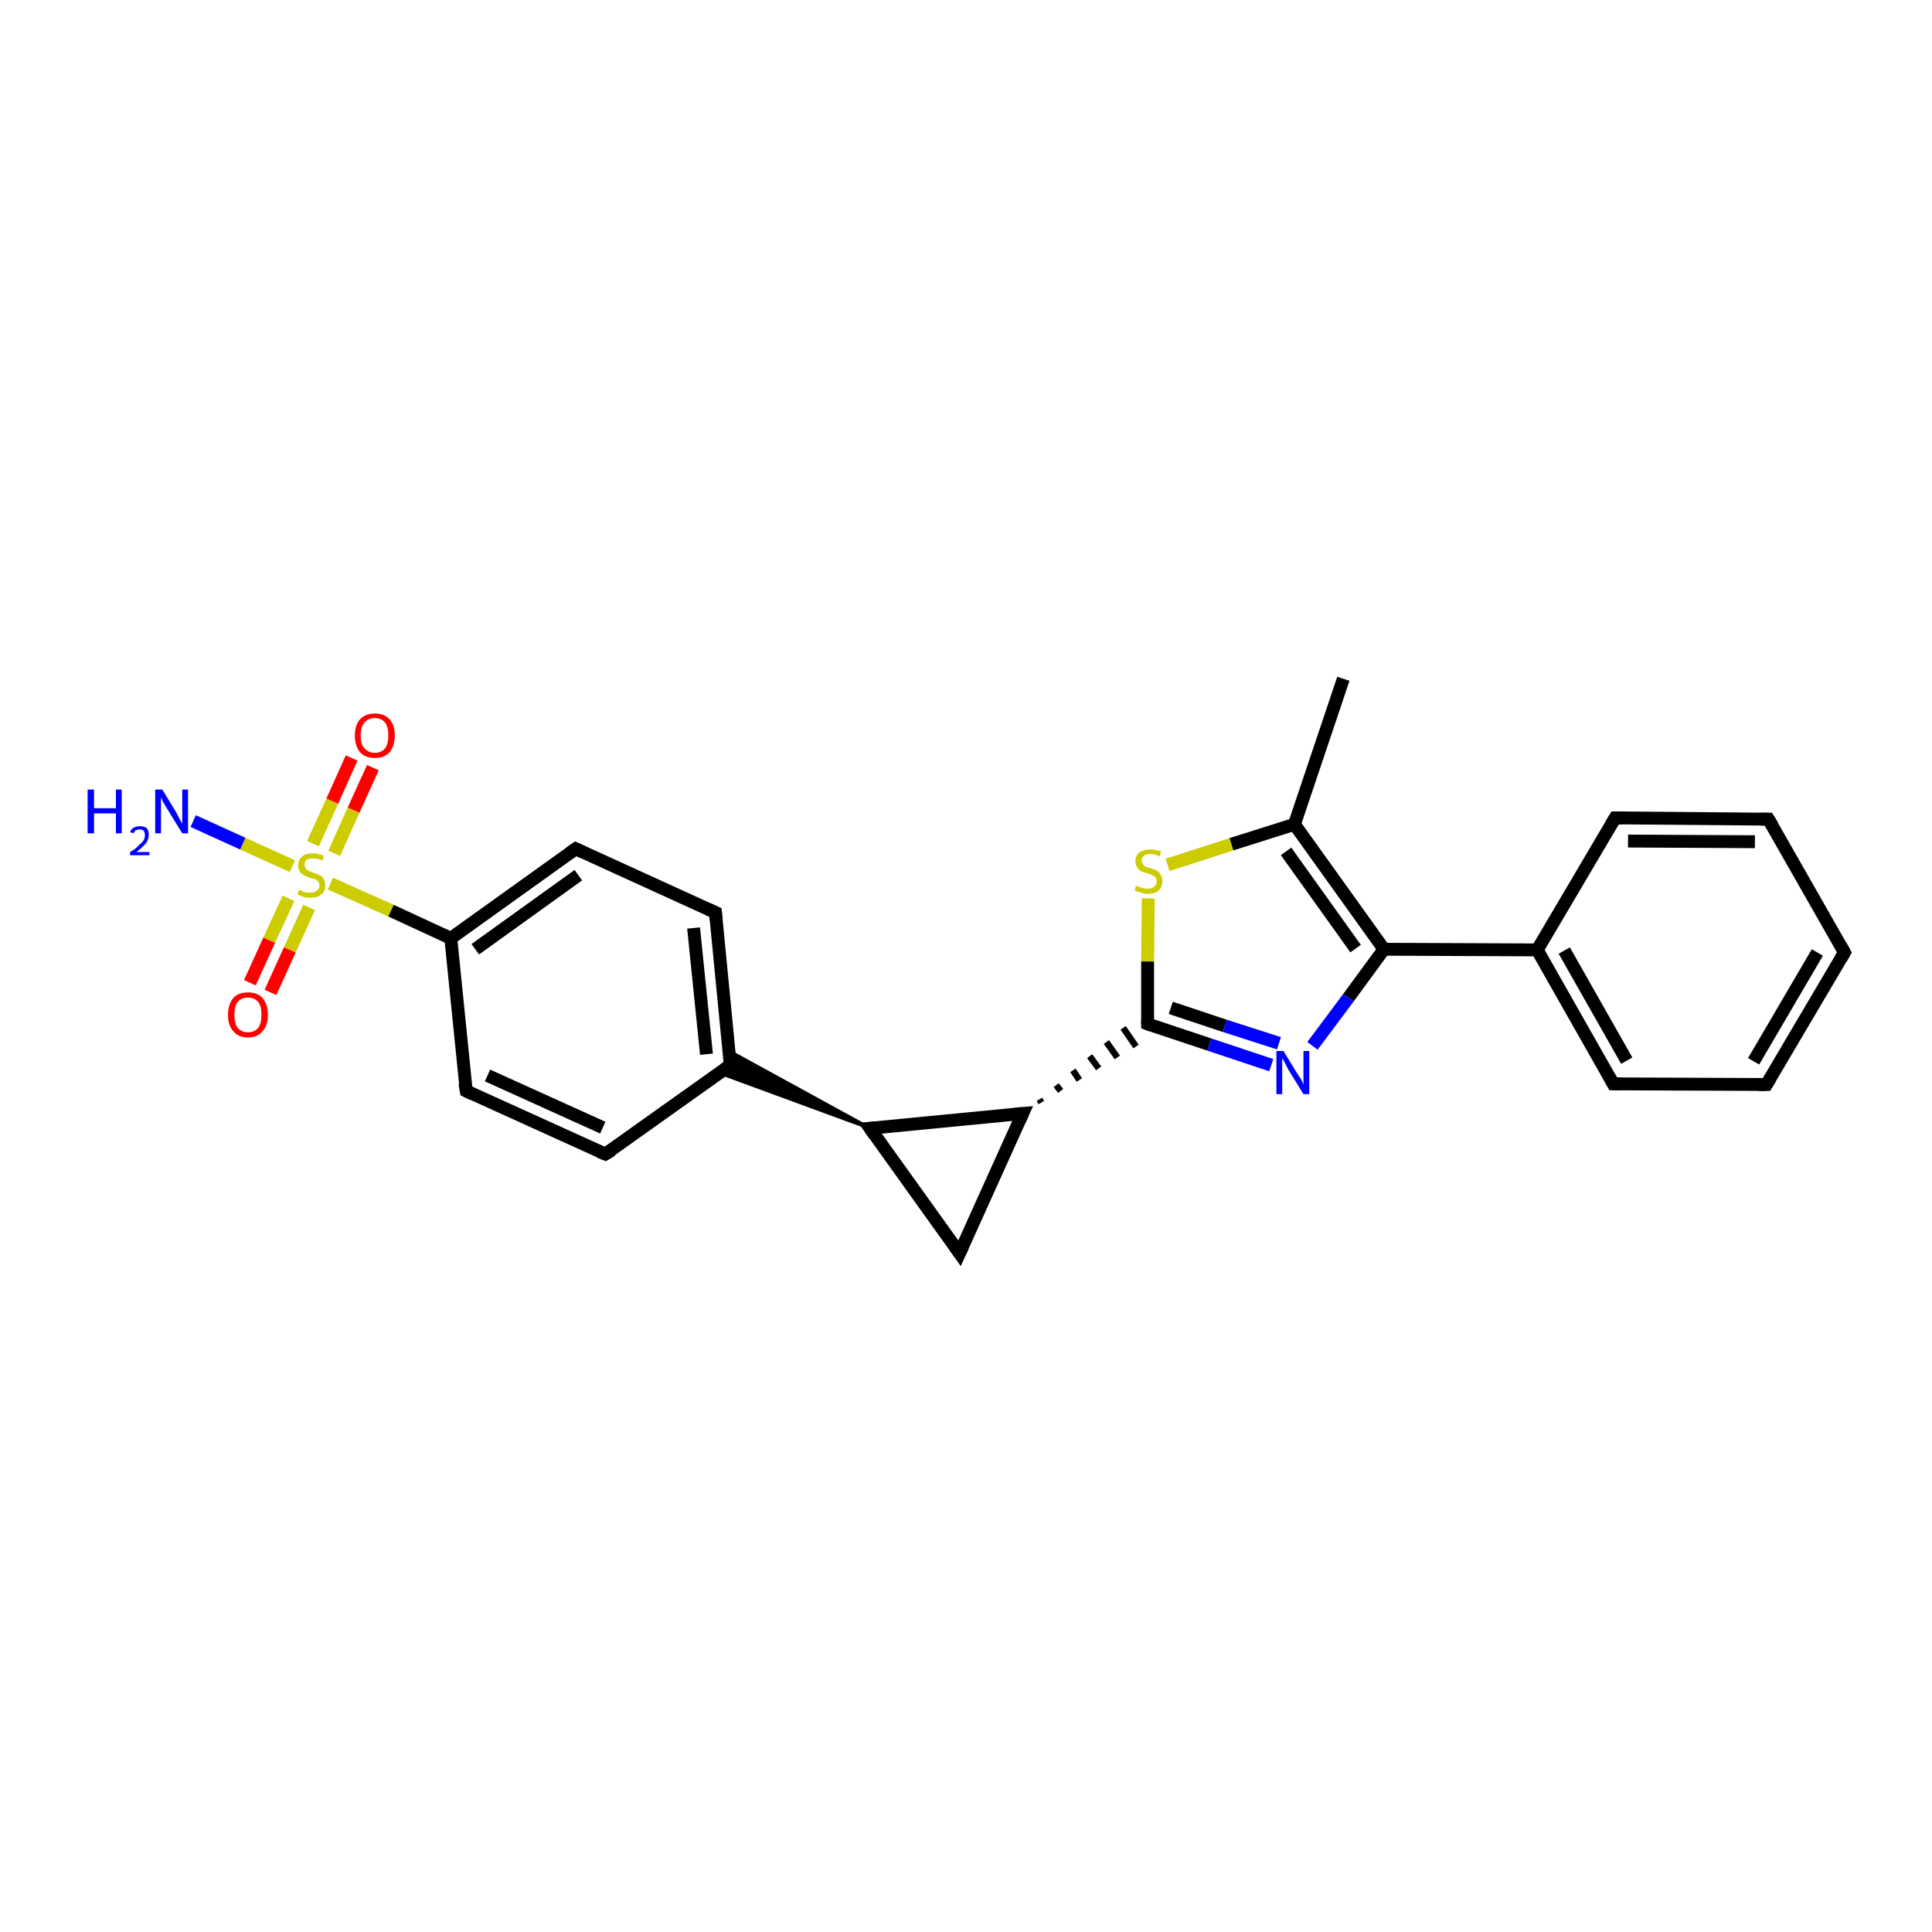 <?xml version='1.0' encoding='iso-8859-1'?>
<svg version='1.1' baseProfile='full'
              xmlns='http://www.w3.org/2000/svg'
                      xmlns:rdkit='http://www.rdkit.org/xml'
                      xmlns:xlink='http://www.w3.org/1999/xlink'
                  xml:space='preserve'
width='300px' height='300px' viewBox='0 0 300 300'>
<!-- END OF HEADER -->
<rect style='opacity:1.0;fill:#FFFFFF;stroke:none' width='300.0' height='300.0' x='0.0' y='0.0'> </rect>
<path class='bond-0 atom-0 atom-1' d='M 208.6,105.4 L 201.0,128.0' style='fill:none;fill-rule:evenodd;stroke:#000000;stroke-width:2.0px;stroke-linecap:butt;stroke-linejoin:miter;stroke-opacity:1' />
<path class='bond-1 atom-1 atom-2' d='M 201.0,128.0 L 191.2,131.1' style='fill:none;fill-rule:evenodd;stroke:#000000;stroke-width:2.0px;stroke-linecap:butt;stroke-linejoin:miter;stroke-opacity:1' />
<path class='bond-1 atom-1 atom-2' d='M 191.2,131.1 L 181.3,134.3' style='fill:none;fill-rule:evenodd;stroke:#CCCC00;stroke-width:2.0px;stroke-linecap:butt;stroke-linejoin:miter;stroke-opacity:1' />
<path class='bond-2 atom-2 atom-3' d='M 178.3,139.5 L 178.2,149.3' style='fill:none;fill-rule:evenodd;stroke:#CCCC00;stroke-width:2.0px;stroke-linecap:butt;stroke-linejoin:miter;stroke-opacity:1' />
<path class='bond-2 atom-2 atom-3' d='M 178.2,149.3 L 178.2,159.0' style='fill:none;fill-rule:evenodd;stroke:#000000;stroke-width:2.0px;stroke-linecap:butt;stroke-linejoin:miter;stroke-opacity:1' />
<path class='bond-3 atom-3 atom-4' d='M 178.2,159.0 L 187.8,162.2' style='fill:none;fill-rule:evenodd;stroke:#000000;stroke-width:2.0px;stroke-linecap:butt;stroke-linejoin:miter;stroke-opacity:1' />
<path class='bond-3 atom-3 atom-4' d='M 187.8,162.2 L 197.4,165.4' style='fill:none;fill-rule:evenodd;stroke:#0000FF;stroke-width:2.0px;stroke-linecap:butt;stroke-linejoin:miter;stroke-opacity:1' />
<path class='bond-3 atom-3 atom-4' d='M 181.8,156.5 L 190.2,159.3' style='fill:none;fill-rule:evenodd;stroke:#000000;stroke-width:2.0px;stroke-linecap:butt;stroke-linejoin:miter;stroke-opacity:1' />
<path class='bond-3 atom-3 atom-4' d='M 190.2,159.3 L 198.6,162.0' style='fill:none;fill-rule:evenodd;stroke:#0000FF;stroke-width:2.0px;stroke-linecap:butt;stroke-linejoin:miter;stroke-opacity:1' />
<path class='bond-4 atom-4 atom-5' d='M 203.8,162.4 L 209.4,154.9' style='fill:none;fill-rule:evenodd;stroke:#0000FF;stroke-width:2.0px;stroke-linecap:butt;stroke-linejoin:miter;stroke-opacity:1' />
<path class='bond-4 atom-4 atom-5' d='M 209.4,154.9 L 214.9,147.4' style='fill:none;fill-rule:evenodd;stroke:#000000;stroke-width:2.0px;stroke-linecap:butt;stroke-linejoin:miter;stroke-opacity:1' />
<path class='bond-5 atom-5 atom-6' d='M 214.9,147.4 L 238.7,147.5' style='fill:none;fill-rule:evenodd;stroke:#000000;stroke-width:2.0px;stroke-linecap:butt;stroke-linejoin:miter;stroke-opacity:1' />
<path class='bond-6 atom-6 atom-7' d='M 238.7,147.5 L 250.5,168.3' style='fill:none;fill-rule:evenodd;stroke:#000000;stroke-width:2.0px;stroke-linecap:butt;stroke-linejoin:miter;stroke-opacity:1' />
<path class='bond-6 atom-6 atom-7' d='M 242.9,147.6 L 252.6,164.7' style='fill:none;fill-rule:evenodd;stroke:#000000;stroke-width:2.0px;stroke-linecap:butt;stroke-linejoin:miter;stroke-opacity:1' />
<path class='bond-7 atom-7 atom-8' d='M 250.5,168.3 L 274.3,168.4' style='fill:none;fill-rule:evenodd;stroke:#000000;stroke-width:2.0px;stroke-linecap:butt;stroke-linejoin:miter;stroke-opacity:1' />
<path class='bond-8 atom-8 atom-9' d='M 274.3,168.4 L 286.4,147.9' style='fill:none;fill-rule:evenodd;stroke:#000000;stroke-width:2.0px;stroke-linecap:butt;stroke-linejoin:miter;stroke-opacity:1' />
<path class='bond-8 atom-8 atom-9' d='M 272.3,164.8 L 282.2,147.9' style='fill:none;fill-rule:evenodd;stroke:#000000;stroke-width:2.0px;stroke-linecap:butt;stroke-linejoin:miter;stroke-opacity:1' />
<path class='bond-9 atom-9 atom-10' d='M 286.4,147.9 L 274.6,127.2' style='fill:none;fill-rule:evenodd;stroke:#000000;stroke-width:2.0px;stroke-linecap:butt;stroke-linejoin:miter;stroke-opacity:1' />
<path class='bond-10 atom-10 atom-11' d='M 274.6,127.2 L 250.8,127.0' style='fill:none;fill-rule:evenodd;stroke:#000000;stroke-width:2.0px;stroke-linecap:butt;stroke-linejoin:miter;stroke-opacity:1' />
<path class='bond-10 atom-10 atom-11' d='M 272.5,130.7 L 252.8,130.6' style='fill:none;fill-rule:evenodd;stroke:#000000;stroke-width:2.0px;stroke-linecap:butt;stroke-linejoin:miter;stroke-opacity:1' />
<path class='bond-11 atom-12 atom-3' d='M 161.7,171.2 L 161.4,170.7' style='fill:none;fill-rule:evenodd;stroke:#000000;stroke-width:1.0px;stroke-linecap:butt;stroke-linejoin:miter;stroke-opacity:1' />
<path class='bond-11 atom-12 atom-3' d='M 164.7,169.4 L 164.0,168.5' style='fill:none;fill-rule:evenodd;stroke:#000000;stroke-width:1.0px;stroke-linecap:butt;stroke-linejoin:miter;stroke-opacity:1' />
<path class='bond-11 atom-12 atom-3' d='M 167.6,167.7 L 166.6,166.2' style='fill:none;fill-rule:evenodd;stroke:#000000;stroke-width:1.0px;stroke-linecap:butt;stroke-linejoin:miter;stroke-opacity:1' />
<path class='bond-11 atom-12 atom-3' d='M 170.6,165.9 L 169.2,164.0' style='fill:none;fill-rule:evenodd;stroke:#000000;stroke-width:1.0px;stroke-linecap:butt;stroke-linejoin:miter;stroke-opacity:1' />
<path class='bond-11 atom-12 atom-3' d='M 173.5,164.2 L 171.8,161.8' style='fill:none;fill-rule:evenodd;stroke:#000000;stroke-width:1.0px;stroke-linecap:butt;stroke-linejoin:miter;stroke-opacity:1' />
<path class='bond-11 atom-12 atom-3' d='M 176.4,162.5 L 174.4,159.6' style='fill:none;fill-rule:evenodd;stroke:#000000;stroke-width:1.0px;stroke-linecap:butt;stroke-linejoin:miter;stroke-opacity:1' />
<path class='bond-12 atom-12 atom-13' d='M 158.8,172.9 L 149.0,194.6' style='fill:none;fill-rule:evenodd;stroke:#000000;stroke-width:2.0px;stroke-linecap:butt;stroke-linejoin:miter;stroke-opacity:1' />
<path class='bond-13 atom-13 atom-14' d='M 149.0,194.6 L 135.1,175.2' style='fill:none;fill-rule:evenodd;stroke:#000000;stroke-width:2.0px;stroke-linecap:butt;stroke-linejoin:miter;stroke-opacity:1' />
<path class='bond-14 atom-14 atom-15' d='M 135.1,175.2 L 111.7,166.6 L 113.4,165.4 Z' style='fill:#000000;fill-rule:evenodd;fill-opacity:1;stroke:#000000;stroke-width:0.5px;stroke-linecap:butt;stroke-linejoin:miter;stroke-opacity:1;' />
<path class='bond-14 atom-14 atom-15' d='M 135.1,175.2 L 113.4,165.4 L 113.2,163.2 Z' style='fill:#000000;fill-rule:evenodd;fill-opacity:1;stroke:#000000;stroke-width:0.5px;stroke-linecap:butt;stroke-linejoin:miter;stroke-opacity:1;' />
<path class='bond-15 atom-15 atom-16' d='M 113.4,165.4 L 111.1,141.7' style='fill:none;fill-rule:evenodd;stroke:#000000;stroke-width:2.0px;stroke-linecap:butt;stroke-linejoin:miter;stroke-opacity:1' />
<path class='bond-15 atom-15 atom-16' d='M 109.7,163.7 L 107.7,144.1' style='fill:none;fill-rule:evenodd;stroke:#000000;stroke-width:2.0px;stroke-linecap:butt;stroke-linejoin:miter;stroke-opacity:1' />
<path class='bond-16 atom-16 atom-17' d='M 111.1,141.7 L 89.4,131.8' style='fill:none;fill-rule:evenodd;stroke:#000000;stroke-width:2.0px;stroke-linecap:butt;stroke-linejoin:miter;stroke-opacity:1' />
<path class='bond-17 atom-17 atom-18' d='M 89.4,131.8 L 70.0,145.7' style='fill:none;fill-rule:evenodd;stroke:#000000;stroke-width:2.0px;stroke-linecap:butt;stroke-linejoin:miter;stroke-opacity:1' />
<path class='bond-17 atom-17 atom-18' d='M 89.8,135.9 L 73.8,147.4' style='fill:none;fill-rule:evenodd;stroke:#000000;stroke-width:2.0px;stroke-linecap:butt;stroke-linejoin:miter;stroke-opacity:1' />
<path class='bond-18 atom-18 atom-19' d='M 70.0,145.7 L 72.4,169.4' style='fill:none;fill-rule:evenodd;stroke:#000000;stroke-width:2.0px;stroke-linecap:butt;stroke-linejoin:miter;stroke-opacity:1' />
<path class='bond-19 atom-19 atom-20' d='M 72.4,169.4 L 94.0,179.2' style='fill:none;fill-rule:evenodd;stroke:#000000;stroke-width:2.0px;stroke-linecap:butt;stroke-linejoin:miter;stroke-opacity:1' />
<path class='bond-19 atom-19 atom-20' d='M 75.7,167.0 L 93.6,175.1' style='fill:none;fill-rule:evenodd;stroke:#000000;stroke-width:2.0px;stroke-linecap:butt;stroke-linejoin:miter;stroke-opacity:1' />
<path class='bond-20 atom-18 atom-21' d='M 70.0,145.7 L 60.7,141.4' style='fill:none;fill-rule:evenodd;stroke:#000000;stroke-width:2.0px;stroke-linecap:butt;stroke-linejoin:miter;stroke-opacity:1' />
<path class='bond-20 atom-18 atom-21' d='M 60.7,141.4 L 51.3,137.2' style='fill:none;fill-rule:evenodd;stroke:#CCCC00;stroke-width:2.0px;stroke-linecap:butt;stroke-linejoin:miter;stroke-opacity:1' />
<path class='bond-21 atom-21 atom-22' d='M 45.4,134.5 L 37.7,131.0' style='fill:none;fill-rule:evenodd;stroke:#CCCC00;stroke-width:2.0px;stroke-linecap:butt;stroke-linejoin:miter;stroke-opacity:1' />
<path class='bond-21 atom-21 atom-22' d='M 37.7,131.0 L 30.0,127.5' style='fill:none;fill-rule:evenodd;stroke:#0000FF;stroke-width:2.0px;stroke-linecap:butt;stroke-linejoin:miter;stroke-opacity:1' />
<path class='bond-22 atom-21 atom-23' d='M 51.9,132.5 L 54.9,125.8' style='fill:none;fill-rule:evenodd;stroke:#CCCC00;stroke-width:2.0px;stroke-linecap:butt;stroke-linejoin:miter;stroke-opacity:1' />
<path class='bond-22 atom-21 atom-23' d='M 54.9,125.8 L 57.9,119.2' style='fill:none;fill-rule:evenodd;stroke:#FF0000;stroke-width:2.0px;stroke-linecap:butt;stroke-linejoin:miter;stroke-opacity:1' />
<path class='bond-22 atom-21 atom-23' d='M 48.6,131.0 L 51.6,124.4' style='fill:none;fill-rule:evenodd;stroke:#CCCC00;stroke-width:2.0px;stroke-linecap:butt;stroke-linejoin:miter;stroke-opacity:1' />
<path class='bond-22 atom-21 atom-23' d='M 51.6,124.4 L 54.6,117.7' style='fill:none;fill-rule:evenodd;stroke:#FF0000;stroke-width:2.0px;stroke-linecap:butt;stroke-linejoin:miter;stroke-opacity:1' />
<path class='bond-23 atom-21 atom-24' d='M 44.8,139.5 L 41.8,146.0' style='fill:none;fill-rule:evenodd;stroke:#CCCC00;stroke-width:2.0px;stroke-linecap:butt;stroke-linejoin:miter;stroke-opacity:1' />
<path class='bond-23 atom-21 atom-24' d='M 41.8,146.0 L 38.8,152.6' style='fill:none;fill-rule:evenodd;stroke:#FF0000;stroke-width:2.0px;stroke-linecap:butt;stroke-linejoin:miter;stroke-opacity:1' />
<path class='bond-23 atom-21 atom-24' d='M 48.0,140.9 L 45.0,147.5' style='fill:none;fill-rule:evenodd;stroke:#CCCC00;stroke-width:2.0px;stroke-linecap:butt;stroke-linejoin:miter;stroke-opacity:1' />
<path class='bond-23 atom-21 atom-24' d='M 45.0,147.5 L 42.0,154.1' style='fill:none;fill-rule:evenodd;stroke:#FF0000;stroke-width:2.0px;stroke-linecap:butt;stroke-linejoin:miter;stroke-opacity:1' />
<path class='bond-24 atom-5 atom-1' d='M 214.9,147.4 L 201.0,128.0' style='fill:none;fill-rule:evenodd;stroke:#000000;stroke-width:2.0px;stroke-linecap:butt;stroke-linejoin:miter;stroke-opacity:1' />
<path class='bond-24 atom-5 atom-1' d='M 210.5,147.3 L 199.7,132.2' style='fill:none;fill-rule:evenodd;stroke:#000000;stroke-width:2.0px;stroke-linecap:butt;stroke-linejoin:miter;stroke-opacity:1' />
<path class='bond-25 atom-11 atom-6' d='M 250.8,127.0 L 238.7,147.5' style='fill:none;fill-rule:evenodd;stroke:#000000;stroke-width:2.0px;stroke-linecap:butt;stroke-linejoin:miter;stroke-opacity:1' />
<path class='bond-26 atom-14 atom-12' d='M 135.1,175.2 L 158.8,172.9' style='fill:none;fill-rule:evenodd;stroke:#000000;stroke-width:2.0px;stroke-linecap:butt;stroke-linejoin:miter;stroke-opacity:1' />
<path class='bond-27 atom-20 atom-15' d='M 94.0,179.2 L 113.4,165.4' style='fill:none;fill-rule:evenodd;stroke:#000000;stroke-width:2.0px;stroke-linecap:butt;stroke-linejoin:miter;stroke-opacity:1' />
<path d='M 178.2,158.5 L 178.2,159.0 L 178.7,159.2' style='fill:none;stroke:#000000;stroke-width:2.0px;stroke-linecap:butt;stroke-linejoin:miter;stroke-opacity:1;' />
<path d='M 249.9,167.2 L 250.5,168.3 L 251.7,168.3' style='fill:none;stroke:#000000;stroke-width:2.0px;stroke-linecap:butt;stroke-linejoin:miter;stroke-opacity:1;' />
<path d='M 273.1,168.4 L 274.3,168.4 L 274.9,167.4' style='fill:none;stroke:#000000;stroke-width:2.0px;stroke-linecap:butt;stroke-linejoin:miter;stroke-opacity:1;' />
<path d='M 285.8,148.9 L 286.4,147.9 L 285.8,146.8' style='fill:none;stroke:#000000;stroke-width:2.0px;stroke-linecap:butt;stroke-linejoin:miter;stroke-opacity:1;' />
<path d='M 275.2,128.2 L 274.6,127.2 L 273.4,127.2' style='fill:none;stroke:#000000;stroke-width:2.0px;stroke-linecap:butt;stroke-linejoin:miter;stroke-opacity:1;' />
<path d='M 252.0,127.0 L 250.8,127.0 L 250.2,128.0' style='fill:none;stroke:#000000;stroke-width:2.0px;stroke-linecap:butt;stroke-linejoin:miter;stroke-opacity:1;' />
<path d='M 158.3,174.0 L 158.8,172.9 L 157.6,173.0' style='fill:none;stroke:#000000;stroke-width:2.0px;stroke-linecap:butt;stroke-linejoin:miter;stroke-opacity:1;' />
<path d='M 149.5,193.5 L 149.0,194.6 L 148.3,193.6' style='fill:none;stroke:#000000;stroke-width:2.0px;stroke-linecap:butt;stroke-linejoin:miter;stroke-opacity:1;' />
<path d='M 135.8,176.2 L 135.1,175.2 L 136.3,175.1' style='fill:none;stroke:#000000;stroke-width:2.0px;stroke-linecap:butt;stroke-linejoin:miter;stroke-opacity:1;' />
<path d='M 113.3,164.2 L 113.4,165.4 L 112.4,166.1' style='fill:none;stroke:#000000;stroke-width:2.0px;stroke-linecap:butt;stroke-linejoin:miter;stroke-opacity:1;' />
<path d='M 111.2,142.9 L 111.1,141.7 L 110.0,141.2' style='fill:none;stroke:#000000;stroke-width:2.0px;stroke-linecap:butt;stroke-linejoin:miter;stroke-opacity:1;' />
<path d='M 90.5,132.3 L 89.4,131.8 L 88.4,132.5' style='fill:none;stroke:#000000;stroke-width:2.0px;stroke-linecap:butt;stroke-linejoin:miter;stroke-opacity:1;' />
<path d='M 72.2,168.2 L 72.4,169.4 L 73.4,169.9' style='fill:none;stroke:#000000;stroke-width:2.0px;stroke-linecap:butt;stroke-linejoin:miter;stroke-opacity:1;' />
<path d='M 93.0,178.8 L 94.0,179.2 L 95.0,178.6' style='fill:none;stroke:#000000;stroke-width:2.0px;stroke-linecap:butt;stroke-linejoin:miter;stroke-opacity:1;' />
<path class='atom-2' d='M 176.4 137.5
Q 176.5 137.6, 176.8 137.7
Q 177.1 137.8, 177.5 137.9
Q 177.8 138.0, 178.2 138.0
Q 178.8 138.0, 179.2 137.7
Q 179.6 137.4, 179.6 136.8
Q 179.6 136.5, 179.4 136.2
Q 179.2 136.0, 178.9 135.9
Q 178.6 135.7, 178.1 135.6
Q 177.5 135.4, 177.2 135.3
Q 176.8 135.1, 176.6 134.7
Q 176.3 134.4, 176.3 133.7
Q 176.3 132.9, 176.9 132.4
Q 177.5 131.9, 178.6 131.9
Q 179.4 131.9, 180.3 132.2
L 180.1 133.0
Q 179.3 132.6, 178.6 132.6
Q 178.0 132.6, 177.6 132.9
Q 177.3 133.2, 177.3 133.6
Q 177.3 134.0, 177.5 134.2
Q 177.6 134.4, 177.9 134.6
Q 178.2 134.7, 178.6 134.8
Q 179.3 135.0, 179.6 135.2
Q 180.0 135.4, 180.2 135.8
Q 180.5 136.2, 180.5 136.8
Q 180.5 137.8, 179.9 138.3
Q 179.3 138.8, 178.2 138.8
Q 177.6 138.8, 177.2 138.6
Q 176.7 138.5, 176.2 138.3
L 176.4 137.5
' fill='#CCCC00'/>
<path class='atom-4' d='M 199.3 163.2
L 201.5 166.8
Q 201.7 167.1, 202.1 167.7
Q 202.4 168.4, 202.4 168.4
L 202.4 163.2
L 203.3 163.2
L 203.3 169.9
L 202.4 169.9
L 200.0 166.0
Q 199.8 165.6, 199.5 165.0
Q 199.2 164.5, 199.1 164.3
L 199.1 169.9
L 198.2 169.9
L 198.2 163.2
L 199.3 163.2
' fill='#0000FF'/>
<path class='atom-21' d='M 46.4 138.2
Q 46.5 138.2, 46.8 138.3
Q 47.1 138.5, 47.5 138.6
Q 47.8 138.6, 48.2 138.6
Q 48.8 138.6, 49.2 138.3
Q 49.6 138.0, 49.6 137.5
Q 49.6 137.1, 49.4 136.9
Q 49.2 136.6, 48.9 136.5
Q 48.6 136.4, 48.1 136.3
Q 47.5 136.1, 47.2 135.9
Q 46.8 135.7, 46.6 135.4
Q 46.3 135.0, 46.3 134.4
Q 46.3 133.5, 46.9 133.0
Q 47.5 132.5, 48.6 132.5
Q 49.4 132.5, 50.3 132.9
L 50.1 133.6
Q 49.3 133.3, 48.6 133.3
Q 48.0 133.3, 47.6 133.5
Q 47.3 133.8, 47.3 134.3
Q 47.3 134.6, 47.5 134.9
Q 47.6 135.1, 47.9 135.2
Q 48.2 135.3, 48.6 135.5
Q 49.3 135.7, 49.6 135.9
Q 50.0 136.0, 50.2 136.4
Q 50.5 136.8, 50.5 137.5
Q 50.5 138.4, 49.9 138.9
Q 49.3 139.4, 48.2 139.4
Q 47.6 139.4, 47.2 139.3
Q 46.7 139.1, 46.2 138.9
L 46.4 138.2
' fill='#CCCC00'/>
<path class='atom-22' d='M 13.6 122.6
L 14.6 122.6
L 14.6 125.5
L 18.0 125.5
L 18.0 122.6
L 18.9 122.6
L 18.9 129.4
L 18.0 129.4
L 18.0 126.3
L 14.6 126.3
L 14.6 129.4
L 13.6 129.4
L 13.6 122.6
' fill='#0000FF'/>
<path class='atom-22' d='M 20.2 129.2
Q 20.4 128.7, 20.8 128.5
Q 21.2 128.3, 21.7 128.3
Q 22.4 128.3, 22.8 128.6
Q 23.1 129.0, 23.1 129.6
Q 23.1 130.3, 22.7 130.9
Q 22.2 131.5, 21.2 132.3
L 23.2 132.3
L 23.2 132.8
L 20.2 132.8
L 20.2 132.3
Q 21.1 131.8, 21.5 131.3
Q 22.0 130.9, 22.3 130.5
Q 22.5 130.1, 22.5 129.7
Q 22.5 129.2, 22.3 129.0
Q 22.1 128.8, 21.7 128.8
Q 21.4 128.8, 21.1 128.9
Q 20.9 129.1, 20.7 129.4
L 20.2 129.2
' fill='#0000FF'/>
<path class='atom-22' d='M 25.2 122.6
L 27.4 126.2
Q 27.6 126.6, 27.9 127.2
Q 28.3 127.9, 28.3 127.9
L 28.3 122.6
L 29.2 122.6
L 29.2 129.4
L 28.3 129.4
L 25.9 125.5
Q 25.6 125.0, 25.3 124.5
Q 25.1 124.0, 25.0 123.8
L 25.0 129.4
L 24.1 129.4
L 24.1 122.6
L 25.2 122.6
' fill='#0000FF'/>
<path class='atom-23' d='M 55.1 114.2
Q 55.1 112.6, 55.9 111.7
Q 56.7 110.8, 58.2 110.8
Q 59.7 110.8, 60.5 111.7
Q 61.3 112.6, 61.3 114.2
Q 61.3 115.8, 60.5 116.8
Q 59.7 117.7, 58.2 117.7
Q 56.7 117.7, 55.9 116.8
Q 55.1 115.8, 55.1 114.2
M 58.2 116.9
Q 59.2 116.9, 59.8 116.2
Q 60.3 115.5, 60.3 114.2
Q 60.3 112.9, 59.8 112.2
Q 59.2 111.5, 58.2 111.5
Q 57.2 111.5, 56.6 112.2
Q 56.0 112.9, 56.0 114.2
Q 56.0 115.6, 56.6 116.2
Q 57.2 116.9, 58.2 116.9
' fill='#FF0000'/>
<path class='atom-24' d='M 35.4 157.6
Q 35.4 156.0, 36.2 155.0
Q 37.0 154.1, 38.5 154.1
Q 40.0 154.1, 40.8 155.0
Q 41.6 156.0, 41.6 157.6
Q 41.6 159.2, 40.8 160.1
Q 40.0 161.1, 38.5 161.1
Q 37.0 161.1, 36.2 160.1
Q 35.4 159.2, 35.4 157.6
M 38.5 160.3
Q 39.5 160.3, 40.1 159.6
Q 40.6 158.9, 40.6 157.6
Q 40.6 156.2, 40.1 155.6
Q 39.5 154.9, 38.5 154.9
Q 37.5 154.9, 36.9 155.6
Q 36.4 156.2, 36.4 157.6
Q 36.4 158.9, 36.9 159.6
Q 37.5 160.3, 38.5 160.3
' fill='#FF0000'/>
</svg>
